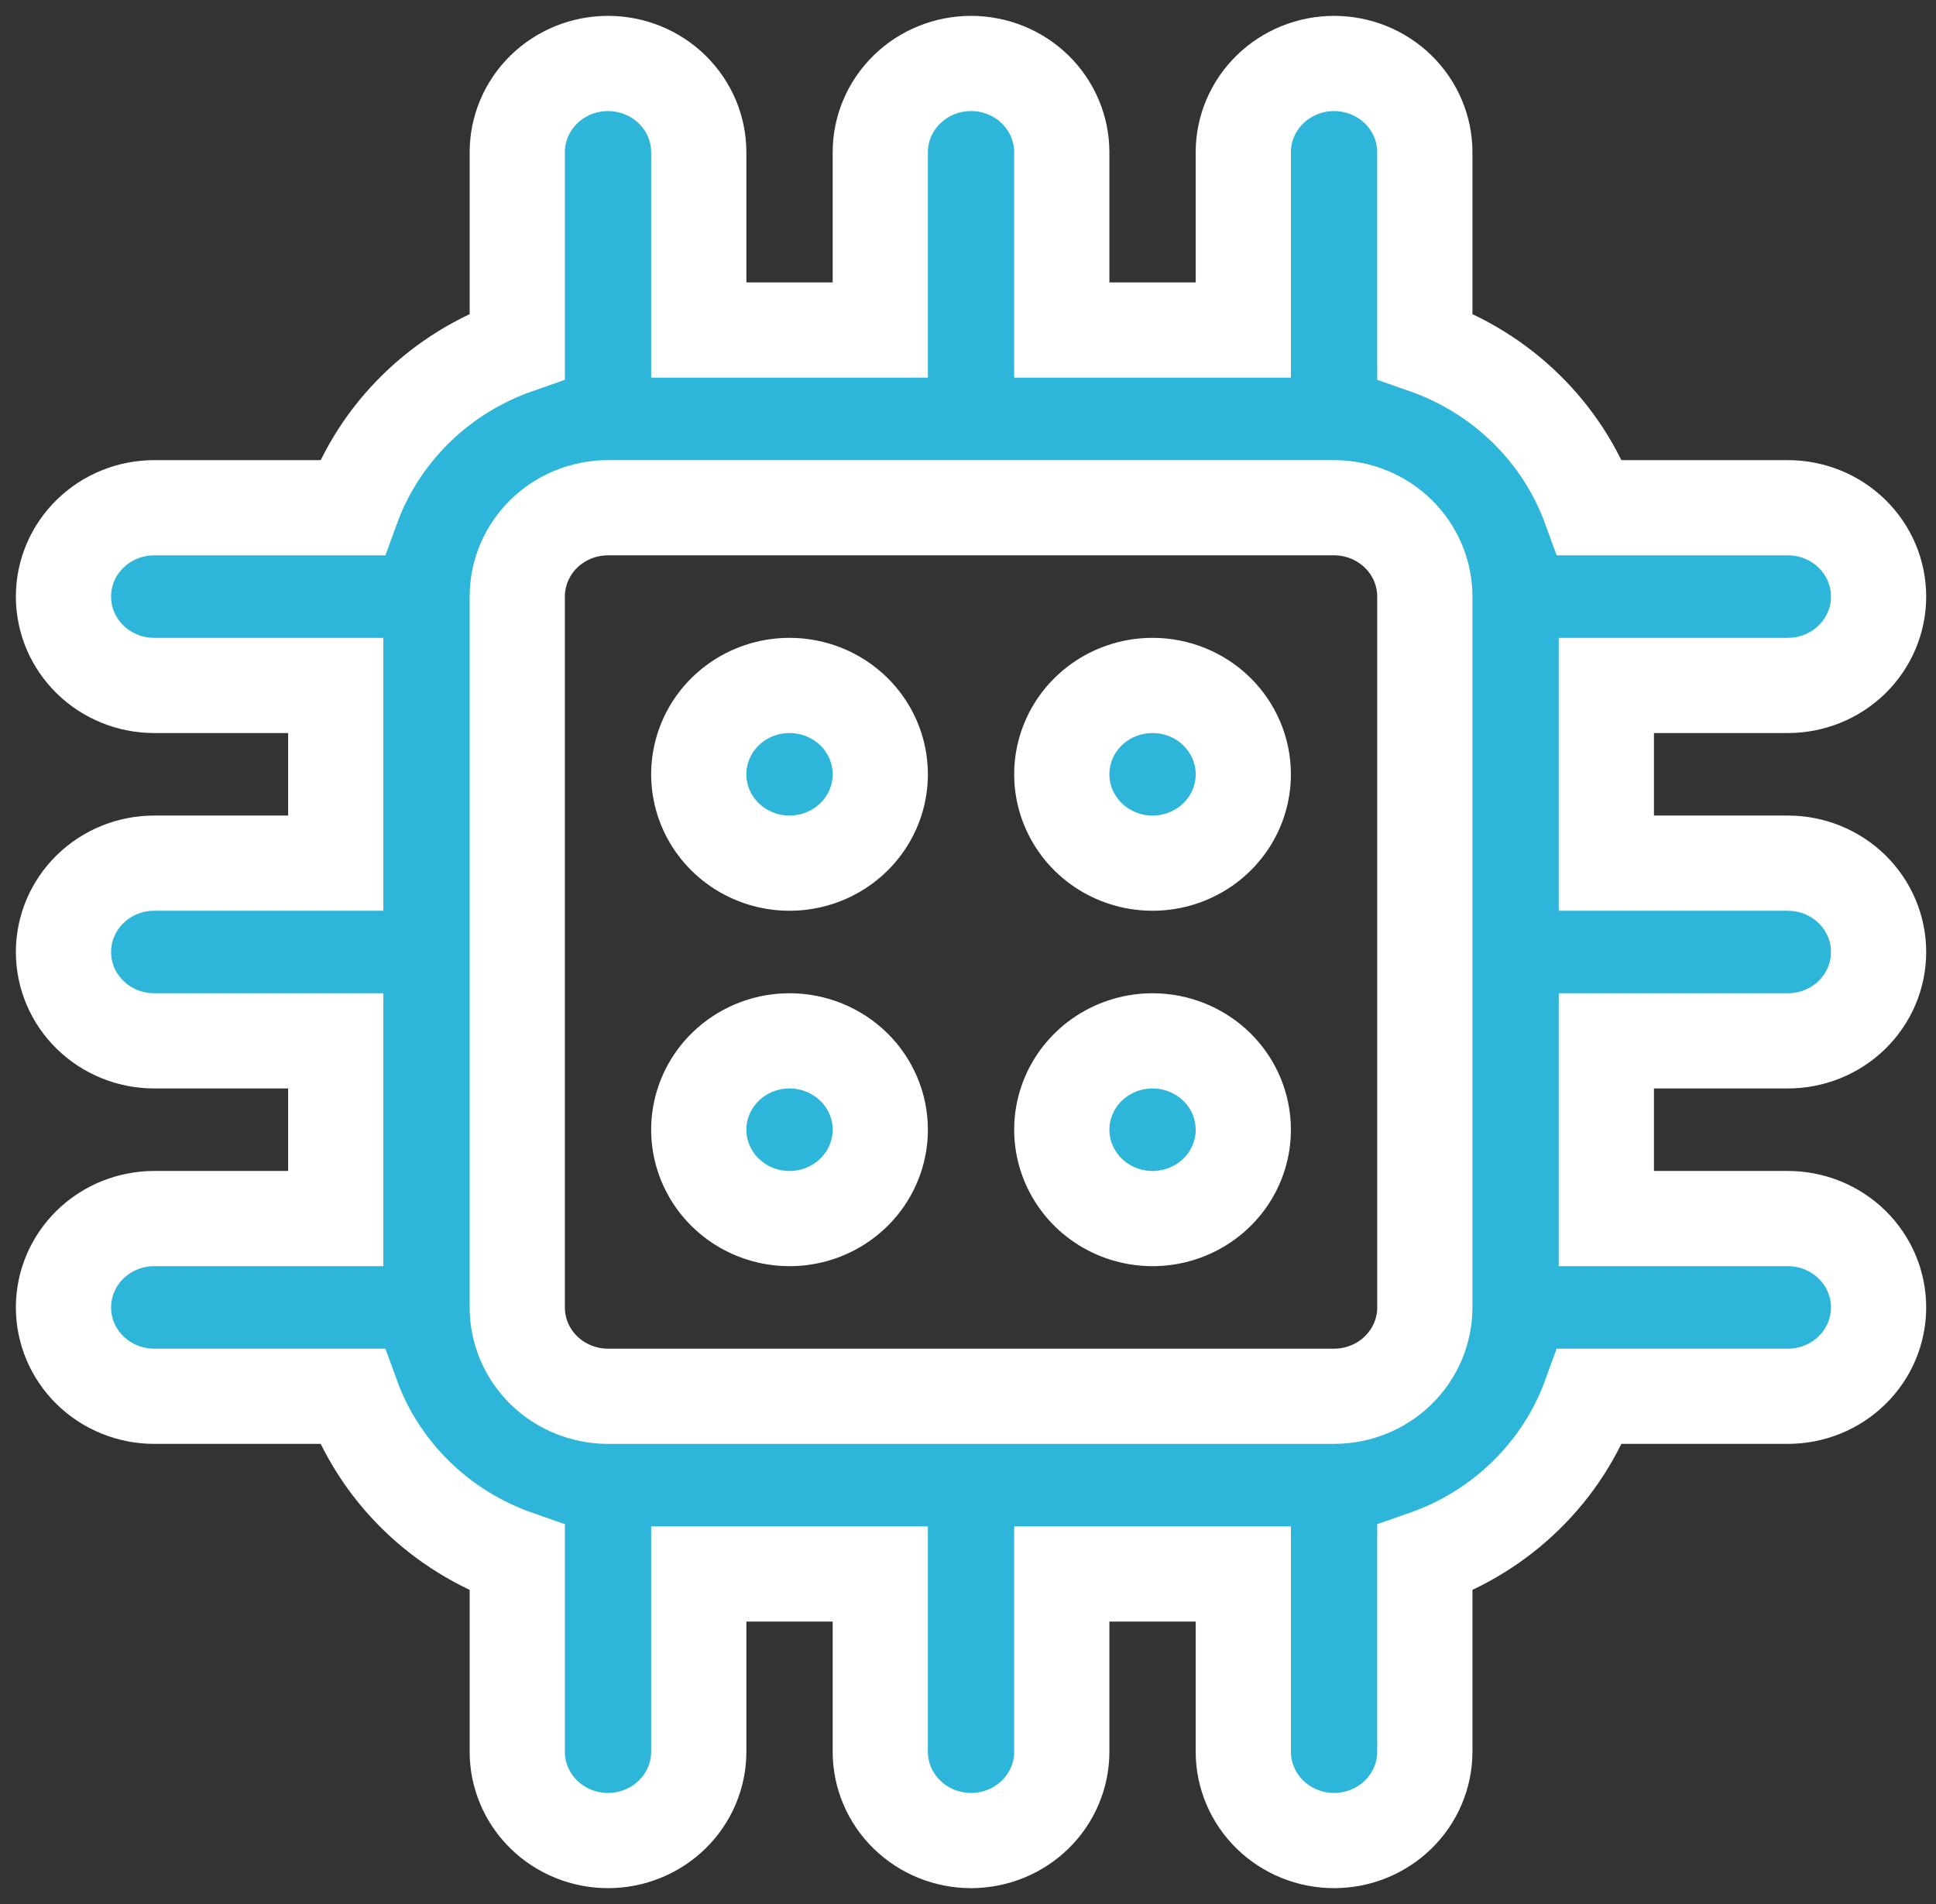 <?xml version="1.0" encoding="UTF-8"?>
<svg width="61px" height="60px" viewBox="0 0 61 60" version="1.1" xmlns="http://www.w3.org/2000/svg" xmlns:xlink="http://www.w3.org/1999/xlink">
    <rect x="0" y="0" width="61" height="60" fill="#333333" stroke="none"/>
    <!-- Generator: Sketch 51.2 (57519) - http://www.bohemiancoding.com/sketch -->
    <title>tech</title>
    <desc>Created with Sketch.</desc>
    <defs></defs>
    <g id="NSS_v2" stroke="none" stroke-width="1" fill="none" fill-rule="evenodd">
        <g id="tech" transform="translate(2, 2)" fill="#2DB5DA" fill-rule="nonzero" stroke="#FFFFFF" stroke-width="3">
            <path d="M22.877,30.8 C22.311,30.8 21.758,30.964 21.288,31.272 C20.818,31.58 20.451,32.017 20.235,32.528 C20.018,33.04 19.962,33.603 20.072,34.146 C20.182,34.689 20.455,35.188 20.855,35.58 C21.255,35.972 21.764,36.238 22.319,36.346 C22.873,36.454 23.448,36.399 23.971,36.187 C24.493,35.975 24.94,35.616 25.254,35.156 C25.568,34.695 25.736,34.154 25.736,33.6 C25.736,32.857 25.435,32.145 24.899,31.62 C24.362,31.095 23.635,30.8 22.877,30.8 Z M22.877,19.6 C22.311,19.6 21.758,19.764 21.288,20.072 C20.818,20.38 20.451,20.817 20.235,21.328 C20.018,21.84 19.962,22.403 20.072,22.946 C20.182,23.489 20.455,23.988 20.855,24.38 C21.255,24.771 21.764,25.038 22.319,25.146 C22.873,25.254 23.448,25.199 23.971,24.987 C24.493,24.775 24.94,24.416 25.254,23.956 C25.568,23.495 25.736,22.954 25.736,22.4 C25.736,21.657 25.435,20.945 24.899,20.42 C24.362,19.895 23.635,19.6 22.877,19.6 Z M34.315,19.6 C33.749,19.6 33.197,19.764 32.726,20.072 C32.256,20.38 31.889,20.817 31.673,21.328 C31.456,21.84 31.4,22.403 31.51,22.946 C31.621,23.489 31.893,23.988 32.293,24.38 C32.693,24.771 33.202,25.038 33.757,25.146 C34.312,25.254 34.887,25.199 35.409,24.987 C35.932,24.775 36.378,24.416 36.693,23.956 C37.007,23.495 37.174,22.954 37.174,22.4 C37.174,21.657 36.873,20.945 36.337,20.42 C35.801,19.895 35.073,19.6 34.315,19.6 Z M54.332,30.8 C55.09,30.8 55.818,30.505 56.354,29.98 C56.89,29.455 57.191,28.743 57.191,28 C57.191,27.257 56.89,26.545 56.354,26.02 C55.818,25.495 55.09,25.2 54.332,25.2 L48.613,25.2 L48.613,19.6 L54.332,19.6 C55.09,19.6 55.818,19.305 56.354,18.78 C56.89,18.255 57.191,17.543 57.191,16.8 C57.191,16.057 56.89,15.345 56.354,14.82 C55.818,14.295 55.09,14 54.332,14 L48.098,14 C47.671,12.826 46.983,11.759 46.082,10.878 C45.182,9.996 44.093,9.322 42.894,8.904 L42.894,2.8 C42.894,2.057 42.592,1.345 42.056,0.82 C41.52,0.295 40.792,0 40.034,0 C39.276,0 38.548,0.295 38.012,0.82 C37.476,1.345 37.174,2.057 37.174,2.8 L37.174,8.4 L31.455,8.4 L31.455,2.8 C31.455,2.057 31.154,1.345 30.618,0.82 C30.082,0.295 29.354,0 28.596,0 C27.837,0 27.11,0.295 26.574,0.82 C26.037,1.345 25.736,2.057 25.736,2.8 L25.736,8.4 L20.017,8.4 L20.017,2.8 C20.017,2.057 19.716,1.345 19.179,0.82 C18.643,0.295 17.916,0 17.157,0 C16.399,0 15.672,0.295 15.135,0.82 C14.599,1.345 14.298,2.057 14.298,2.8 L14.298,8.904 C13.099,9.322 12.009,9.996 11.109,10.878 C10.209,11.759 9.52,12.826 9.093,14 L2.86,14 C2.101,14 1.374,14.295 0.838,14.82 C0.301,15.345 0,16.057 0,16.8 C0,17.543 0.301,18.255 0.838,18.78 C1.374,19.305 2.101,19.6 2.86,19.6 L8.579,19.6 L8.579,25.2 L2.86,25.2 C2.101,25.2 1.374,25.495 0.838,26.02 C0.301,26.545 0,27.257 0,28 C0,28.743 0.301,29.455 0.838,29.98 C1.374,30.505 2.101,30.8 2.86,30.8 L8.579,30.8 L8.579,36.4 L2.86,36.4 C2.101,36.4 1.374,36.695 0.838,37.22 C0.301,37.745 0,38.457 0,39.2 C0,39.943 0.301,40.655 0.838,41.18 C1.374,41.705 2.101,42 2.86,42 L9.093,42 C9.52,43.174 10.209,44.241 11.109,45.122 C12.009,46.004 13.099,46.678 14.298,47.096 L14.298,53.2 C14.298,53.943 14.599,54.655 15.135,55.18 C15.672,55.705 16.399,56 17.157,56 C17.916,56 18.643,55.705 19.179,55.18 C19.716,54.655 20.017,53.943 20.017,53.2 L20.017,47.6 L25.736,47.6 L25.736,53.2 C25.736,53.943 26.037,54.655 26.574,55.18 C27.11,55.705 27.837,56 28.596,56 C29.354,56 30.082,55.705 30.618,55.18 C31.154,54.655 31.455,53.943 31.455,53.2 L31.455,47.6 L37.174,47.6 L37.174,53.2 C37.174,53.943 37.476,54.655 38.012,55.18 C38.548,55.705 39.276,56 40.034,56 C40.792,56 41.52,55.705 42.056,55.18 C42.592,54.655 42.894,53.943 42.894,53.2 L42.894,47.096 C44.093,46.678 45.182,46.004 46.082,45.122 C46.983,44.241 47.671,43.174 48.098,42 L54.332,42 C55.09,42 55.818,41.705 56.354,41.18 C56.89,40.655 57.191,39.943 57.191,39.2 C57.191,38.457 56.89,37.745 56.354,37.22 C55.818,36.695 55.09,36.4 54.332,36.4 L48.613,36.4 L48.613,30.8 L54.332,30.8 Z M42.894,39.2 C42.894,39.943 42.592,40.655 42.056,41.18 C41.52,41.705 40.792,42 40.034,42 L17.157,42 C16.399,42 15.672,41.705 15.135,41.18 C14.599,40.655 14.298,39.943 14.298,39.2 L14.298,16.8 C14.298,16.057 14.599,15.345 15.135,14.82 C15.672,14.295 16.399,14 17.157,14 L40.034,14 C40.792,14 41.52,14.295 42.056,14.82 C42.592,15.345 42.894,16.057 42.894,16.8 L42.894,39.2 Z M34.315,30.8 C33.749,30.8 33.197,30.964 32.726,31.272 C32.256,31.58 31.889,32.017 31.673,32.528 C31.456,33.04 31.4,33.603 31.51,34.146 C31.621,34.689 31.893,35.188 32.293,35.58 C32.693,35.972 33.202,36.238 33.757,36.346 C34.312,36.454 34.887,36.399 35.409,36.187 C35.932,35.975 36.378,35.616 36.693,35.156 C37.007,34.695 37.174,34.154 37.174,33.6 C37.174,32.857 36.873,32.145 36.337,31.62 C35.801,31.095 35.073,30.8 34.315,30.8 Z" id="Shape"></path>
        </g>
    </g>
</svg>